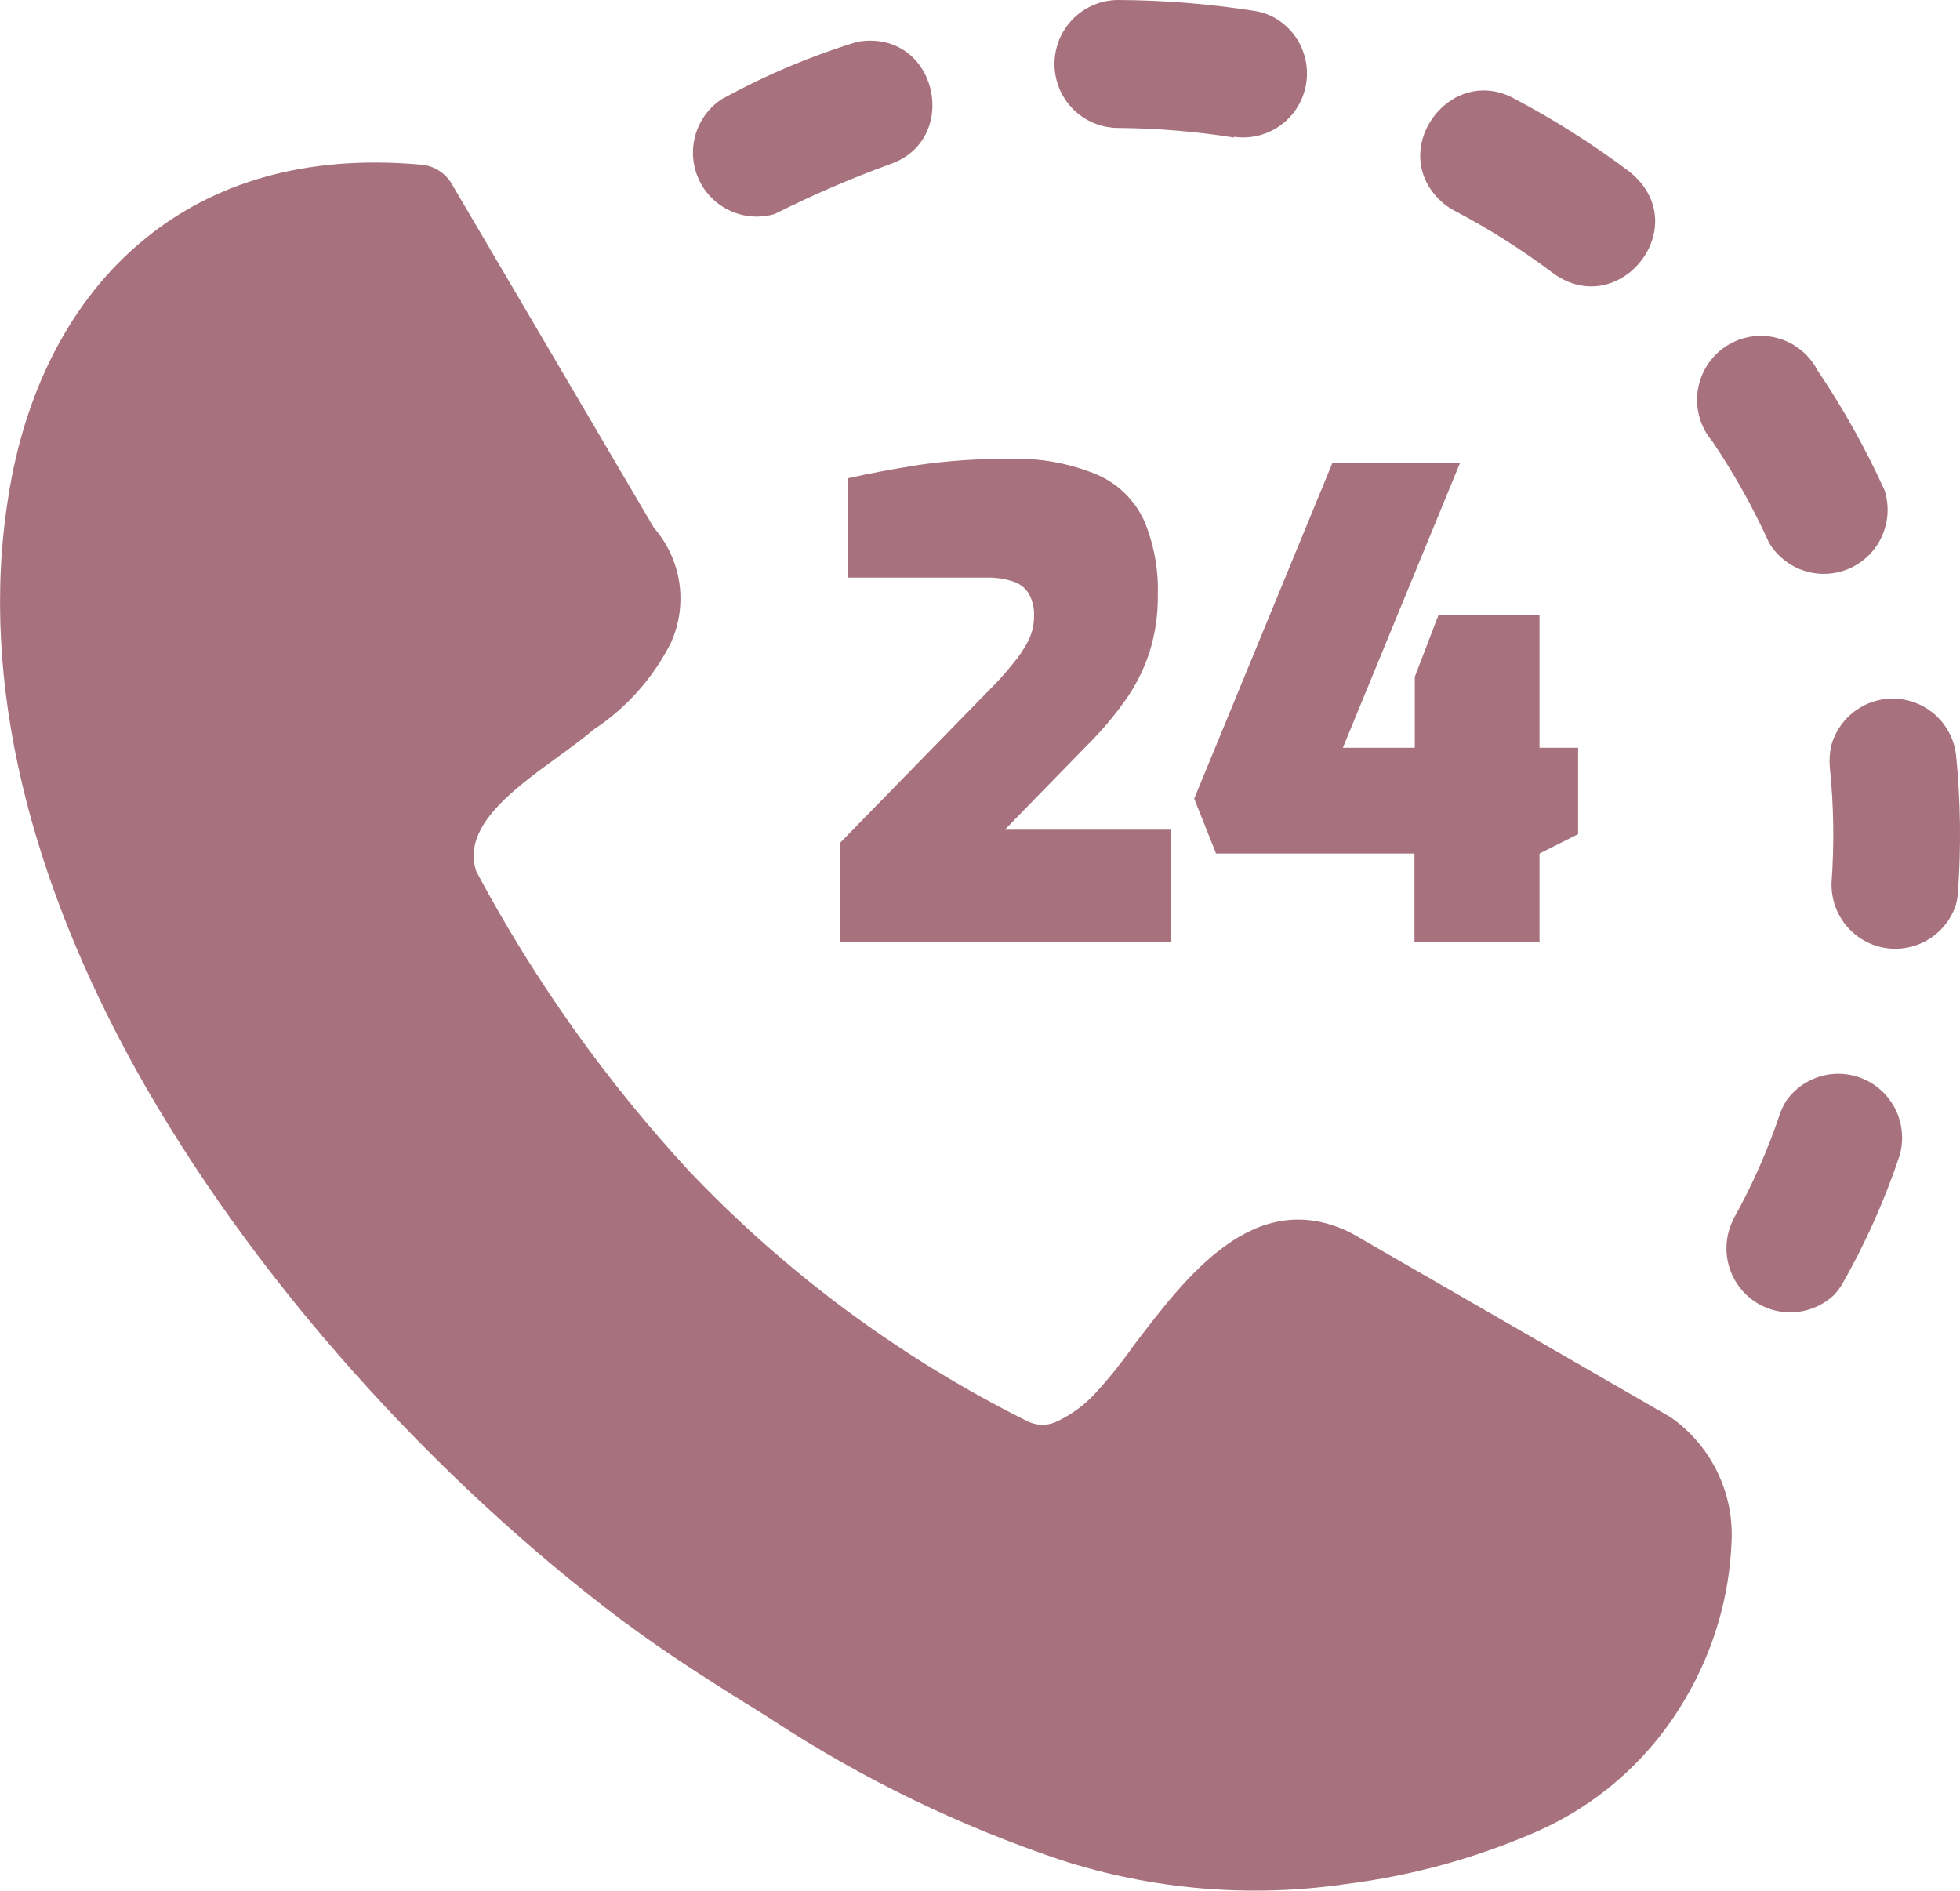 <svg width="85" height="82" viewBox="0 0 85 82" fill="none" xmlns="http://www.w3.org/2000/svg">
<g clip-path="url(#clip0_3546_5236)">
<path d="M31.363 4.259C30.793 4.612 30.371 5.161 30.174 5.803C29.977 6.444 30.019 7.136 30.291 7.749C30.564 8.363 31.05 8.856 31.657 9.137C32.265 9.419 32.954 9.47 33.597 9.281C35.212 8.469 36.873 7.751 38.57 7.131C41.711 6.084 40.646 1.235 37.187 1.811C35.172 2.426 33.225 3.247 31.376 4.259H31.363ZM36.44 40.851V36.543L42.887 29.939C43.253 29.578 43.597 29.196 43.917 28.795C44.188 28.478 44.42 28.132 44.609 27.761C44.764 27.436 44.845 27.081 44.844 26.721C44.859 26.385 44.783 26.052 44.623 25.756C44.466 25.497 44.22 25.305 43.931 25.215C43.549 25.093 43.149 25.036 42.748 25.049H36.772V20.741C37.685 20.533 38.702 20.346 39.829 20.165C41.126 19.979 42.435 19.89 43.745 19.902C45.066 19.847 46.384 20.084 47.604 20.595C48.494 20.988 49.21 21.694 49.617 22.579C50.043 23.595 50.246 24.69 50.212 25.791C50.224 26.635 50.103 27.476 49.852 28.281C49.61 29.023 49.258 29.725 48.808 30.362C48.312 31.061 47.757 31.716 47.148 32.319L43.578 35.981H50.773V40.837L36.44 40.851ZM61.342 40.851V37.015H52.737L51.789 34.636L57.787 20.068H63.321L58.236 32.43H61.356V29.35L62.387 26.665H66.765V32.43H68.439V36.175L66.765 37.015V40.851H61.342ZM20.689 37.854C23.198 42.547 26.294 46.899 29.903 50.805C34.111 55.23 39.054 58.887 44.512 61.613C44.705 61.716 44.917 61.775 45.135 61.786C45.353 61.797 45.57 61.759 45.771 61.675C46.438 61.372 47.036 60.935 47.528 60.392C48.098 59.77 48.627 59.112 49.112 58.422C51.457 55.328 54.363 51.485 58.465 53.407L58.714 53.538L72.389 61.425L72.528 61.516C73.366 62.12 74.04 62.926 74.488 63.859C74.937 64.792 75.145 65.823 75.094 66.857C75 69.254 74.313 71.59 73.095 73.655C71.584 76.261 69.274 78.307 66.509 79.489C63.922 80.604 61.19 81.349 58.395 81.702C54.239 82.311 49.998 81.955 46 80.661C41.611 79.186 37.428 77.158 33.548 74.626L33.237 74.425C31.203 73.162 29.018 71.803 26.88 70.201C19.008 64.256 11.012 55.633 5.803 46.22C1.438 38.284 -0.948 29.717 0.359 21.56C1.051 17.085 2.995 13.014 6.329 10.322C9.234 7.97 13.156 6.687 18.233 7.138C18.519 7.156 18.796 7.246 19.038 7.4C19.28 7.554 19.479 7.767 19.617 8.019L28.36 22.892C28.947 23.562 29.328 24.387 29.459 25.269C29.59 26.151 29.466 27.052 29.101 27.865C28.332 29.396 27.175 30.698 25.746 31.639C25.268 32.048 24.708 32.45 24.12 32.88C22.163 34.303 19.928 35.953 20.696 37.903V37.854H20.689ZM75.177 52.872C74.878 53.456 74.796 54.126 74.943 54.765C75.091 55.404 75.459 55.97 75.983 56.362C76.507 56.754 77.153 56.948 77.805 56.908C78.458 56.869 79.076 56.599 79.549 56.147C79.684 55.997 79.804 55.834 79.908 55.661C80.904 53.906 81.728 52.059 82.371 50.146C82.561 49.515 82.521 48.837 82.258 48.232C81.995 47.628 81.526 47.137 80.935 46.848C80.344 46.56 79.669 46.491 79.032 46.656C78.395 46.82 77.838 47.207 77.46 47.746C77.347 47.93 77.254 48.125 77.183 48.329C76.655 49.903 75.981 51.424 75.17 52.872H75.177ZM79.431 38.257C79.404 38.921 79.616 39.572 80.028 40.093C80.439 40.614 81.024 40.969 81.674 41.094C82.325 41.219 82.999 41.106 83.574 40.775C84.149 40.444 84.586 39.917 84.806 39.29C84.858 39.111 84.892 38.928 84.909 38.742C85.055 36.732 85.027 34.713 84.826 32.707C84.743 32.075 84.445 31.491 83.983 31.053C83.521 30.616 82.922 30.351 82.288 30.304C81.654 30.256 81.023 30.43 80.502 30.794C79.98 31.159 79.6 31.692 79.424 32.305C79.349 32.625 79.326 32.955 79.355 33.283C79.525 34.935 79.551 36.6 79.431 38.257ZM76.719 23.537C77.068 24.121 77.619 24.557 78.268 24.76C78.916 24.964 79.617 24.921 80.236 24.64C80.855 24.358 81.349 23.859 81.624 23.236C81.899 22.613 81.936 21.91 81.728 21.261C80.904 19.446 79.93 17.703 78.815 16.052C78.635 15.706 78.383 15.402 78.077 15.16C77.77 14.918 77.417 14.744 77.039 14.649C76.661 14.554 76.267 14.54 75.884 14.607C75.5 14.675 75.135 14.824 74.812 15.043C74.49 15.262 74.217 15.547 74.012 15.88C73.807 16.212 73.674 16.584 73.622 16.971C73.57 17.358 73.601 17.752 73.711 18.127C73.822 18.502 74.01 18.849 74.264 19.146C75.203 20.538 76.024 22.007 76.719 23.537ZM67.346 11.841C70.231 13.957 73.572 9.76 70.653 7.436C69.064 6.242 67.382 5.178 65.624 4.252C62.802 2.775 60.056 6.639 62.594 8.817C62.746 8.942 62.911 9.051 63.085 9.143C64.576 9.926 66.001 10.828 67.346 11.841ZM53.512 5.931C54.165 6.027 54.83 5.886 55.389 5.533C55.947 5.18 56.361 4.639 56.556 4.007C56.752 3.375 56.715 2.694 56.454 2.086C56.193 1.479 55.723 0.985 55.13 0.694C54.91 0.593 54.678 0.52 54.439 0.479C52.473 0.169 50.487 0.009 48.497 0C47.763 0 47.059 0.292 46.54 0.813C46.021 1.333 45.73 2.039 45.73 2.775C45.73 3.511 46.021 4.216 46.54 4.737C47.059 5.257 47.763 5.549 48.497 5.549C50.181 5.563 51.862 5.702 53.526 5.966L53.512 5.931Z" fill="#A7727D"/>
</g>
<defs>
<clipPath id="clip0_3546_5236">
<rect width="85" height="82" fill="white"/>
</clipPath>
</defs>
</svg>

